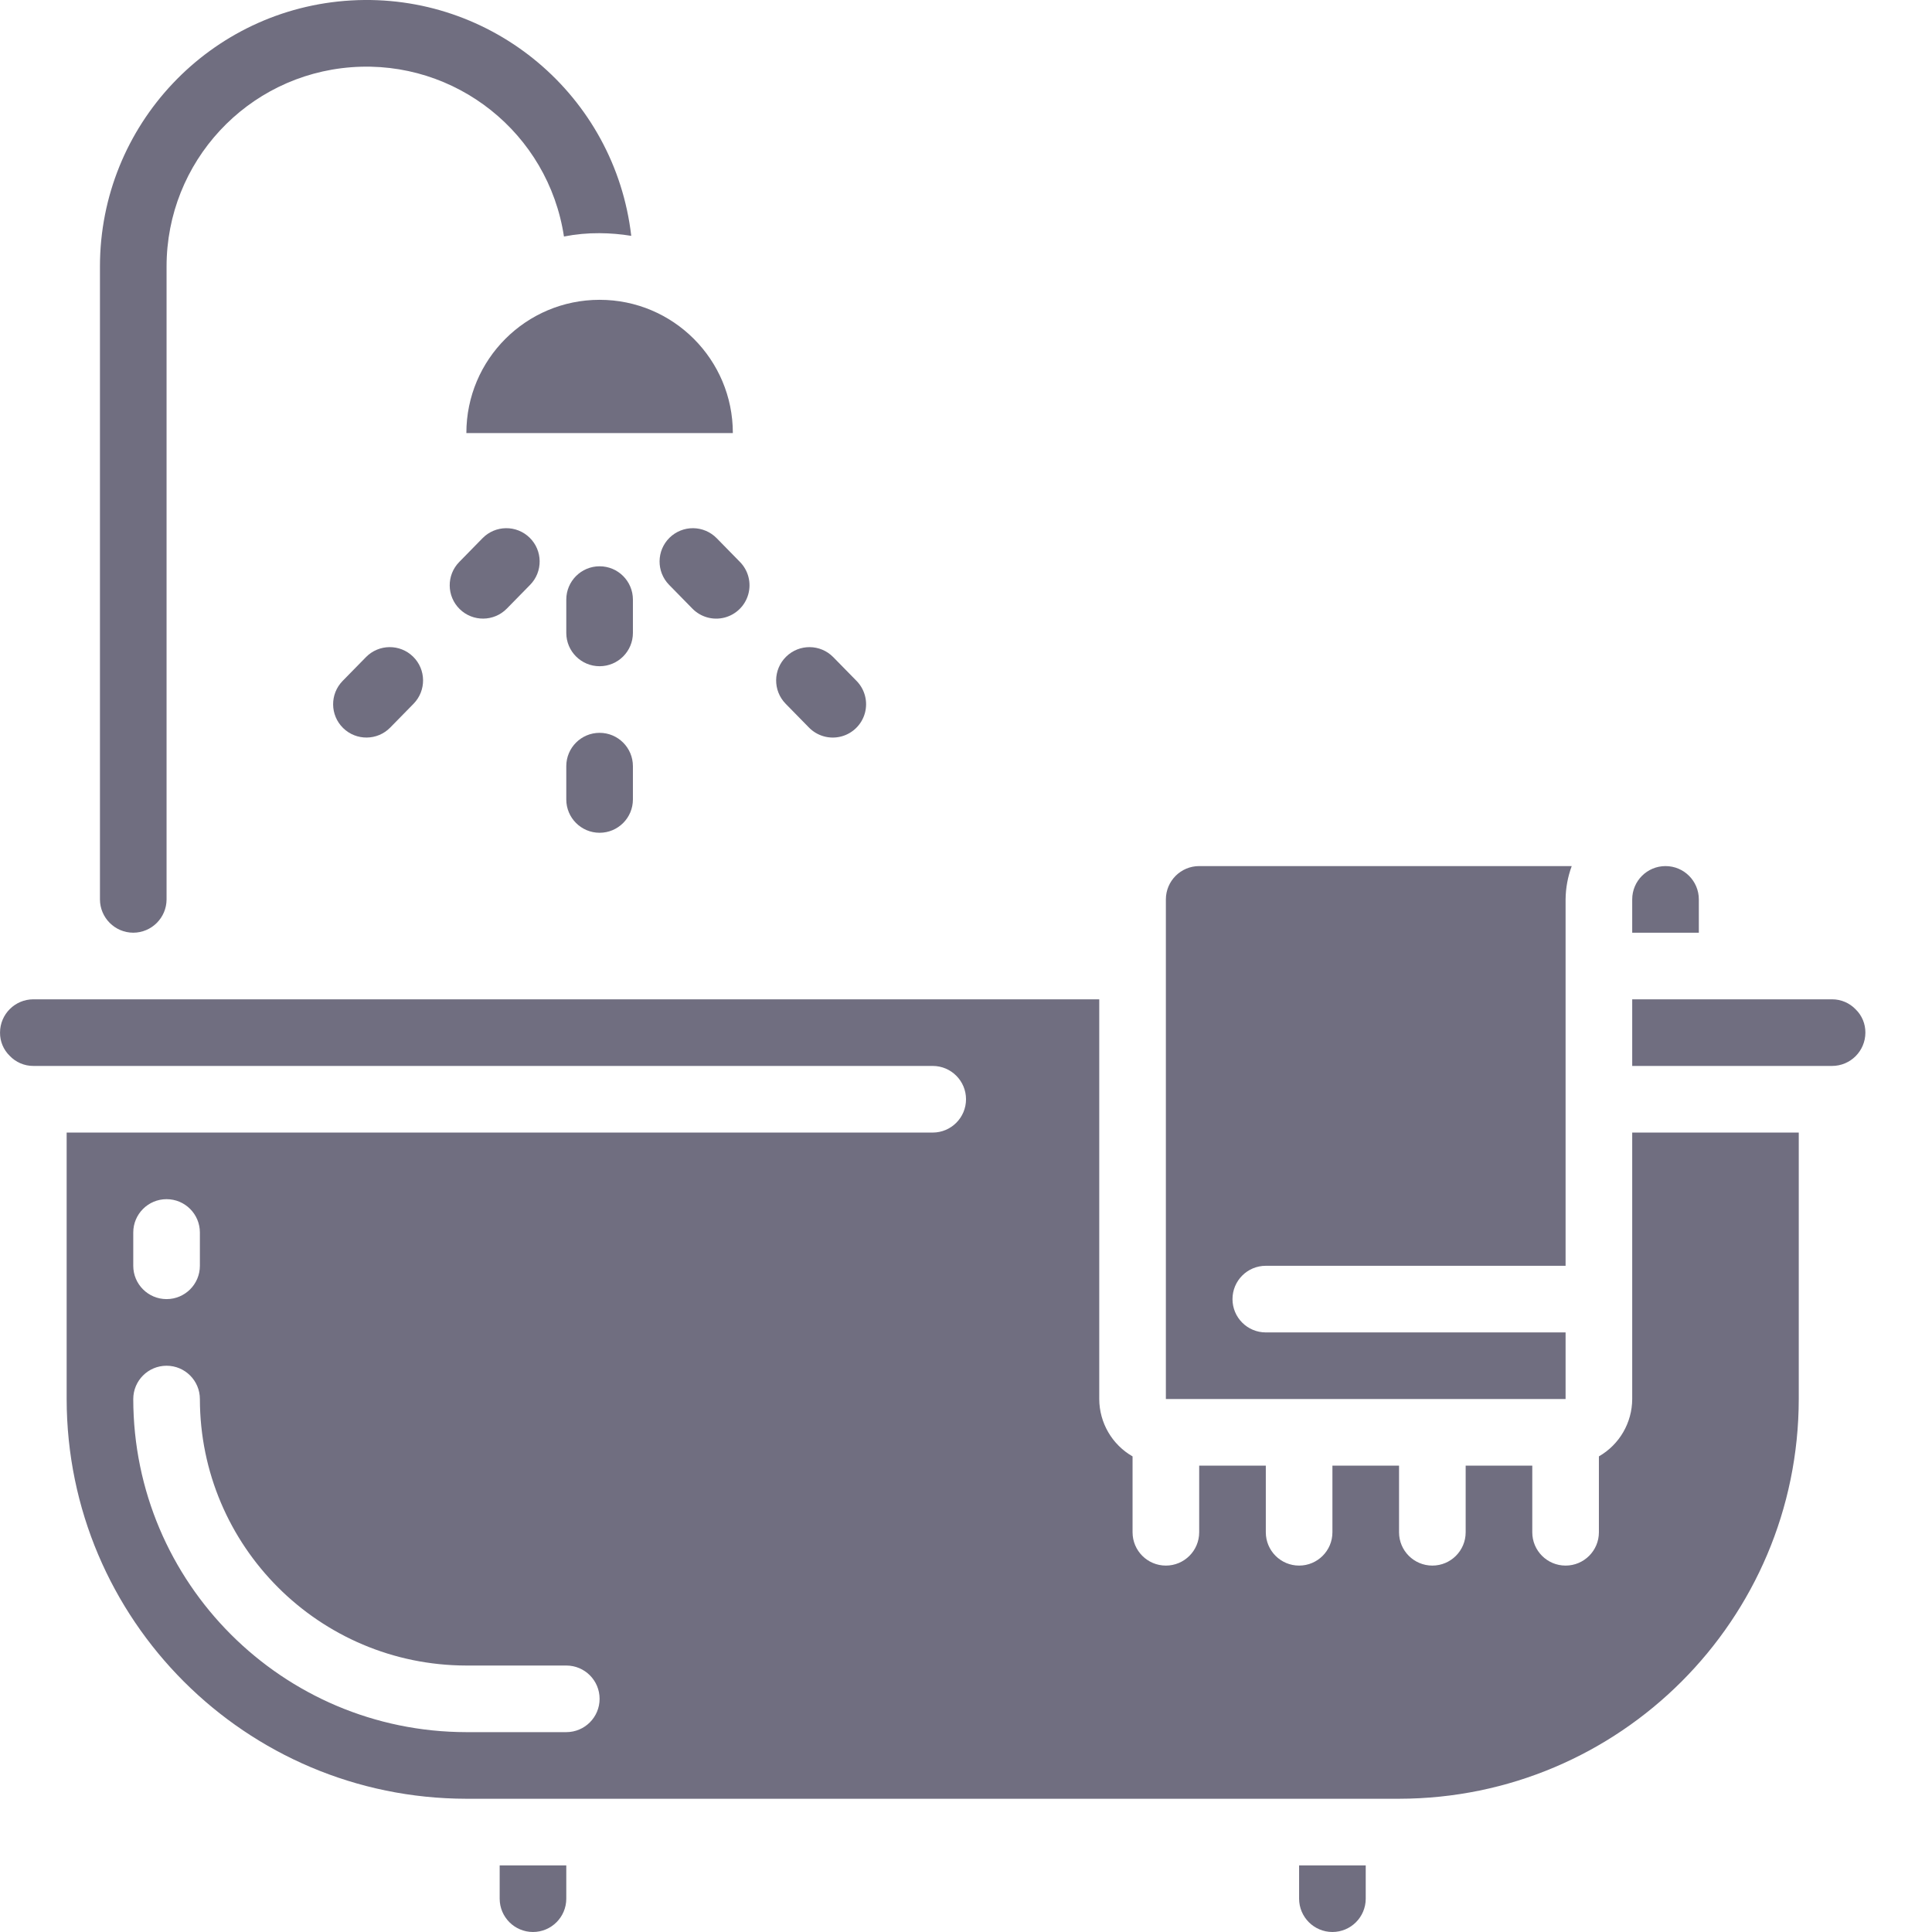 <?xml version="1.0"?>
<svg xmlns="http://www.w3.org/2000/svg" xmlns:xlink="http://www.w3.org/1999/xlink" xmlns:svgjs="http://svgjs.com/svgjs" version="1.1" width="512" height="512" x="0" y="0" viewBox="0 0 512 512.006" style="enable-background:new 0 0 512 512" xml:space="preserve" class=""><g><path xmlns="http://www.w3.org/2000/svg" d="m35.312 247.18c4.871-.016 8.816-3.961 8.828-8.828v-167.727c-.004-27.703 21.348-50.727 48.973-52.809 27.625-2.086 52.188 17.477 56.34 44.863 3.113-.609 6.277-.906 9.445-.883 2.812.016 5.617.25 8.387.707-4.309-37.176-36.867-64.539-74.23-62.387-37.367 2.156-66.562 33.082-66.57 70.508v167.727c.016 4.867 3.961 8.812 8.828 8.828zm0 0" fill="#706e80" data-original="#000000" class=""/><path xmlns="http://www.w3.org/2000/svg" d="m123.59 114.766h70.621c0-19.504-15.809-35.312-35.312-35.312-19.5 0-35.309 15.809-35.309 35.312zm0 0" fill="#706e80" data-original="#000000" class=""/><path xmlns="http://www.w3.org/2000/svg" d="m167.727 158.902c0-4.875-3.953-8.828-8.828-8.828s-8.828 3.953-8.828 8.828v8.828c0 4.875 3.953 8.828 8.828 8.828s8.828-3.953 8.828-8.828zm0 0" fill="#706e80" data-original="#000000" class=""/><path xmlns="http://www.w3.org/2000/svg" d="m158.898 194.211c-4.875 0-8.828 3.953-8.828 8.828v8.828c0 4.875 3.953 8.828 8.828 8.828s8.828-3.953 8.828-8.828v-8.828c0-4.875-3.953-8.828-8.828-8.828zm0 0" fill="#706e80" data-original="#000000" class=""/><path xmlns="http://www.w3.org/2000/svg" d="m127.879 142.625-6.18 6.309c-3.414 3.48-3.355 9.07.125 12.484 3.484 3.414 9.074 3.355 12.488-.129l6.18-6.305c3.41-3.484 3.355-9.074-.129-12.484-3.484-3.414-9.074-3.355-12.484.125zm0 0" fill="#706e80" data-original="#000000" class=""/><path xmlns="http://www.w3.org/2000/svg" d="m96.98 174.148-6.18 6.305c-3.41 3.484-3.355 9.074.129 12.488 3.48 3.41 9.074 3.355 12.484-.129l6.18-6.305c3.414-3.484 3.355-9.074-.125-12.488-3.484-3.41-9.074-3.355-12.488.129zm0 0" fill="#706e80" data-original="#000000" class=""/><path xmlns="http://www.w3.org/2000/svg" d="m177.438 142.5c-3.477 3.418-3.535 9.004-.125 12.488l6.18 6.305c2.207 2.254 5.449 3.16 8.504 2.375 3.055-.785 5.461-3.141 6.305-6.18.848-3.039.012-6.301-2.195-8.551l-6.18-6.309c-1.641-1.672-3.875-2.625-6.219-2.652-2.34-.023-4.598.887-6.27 2.523zm0 0" fill="#706e80" data-original="#000000" class=""/><path xmlns="http://www.w3.org/2000/svg" d="m214.387 192.816c2.207 2.254 5.449 3.156 8.504 2.371s5.461-3.141 6.309-6.18c.844-3.039.008-6.297-2.199-8.551l-6.18-6.305c-3.414-3.484-9.004-3.539-12.484-.129-3.484 3.414-3.543 9.004-.129 12.488zm0 0" fill="#706e80" data-original="#000000" class=""/><path xmlns="http://www.w3.org/2000/svg" d="m141.246 512.004c4.871-.004 8.82-3.953 8.824-8.824v-8.828h-17.652v8.828c.004 4.871 3.953 8.82 8.828 8.824zm0 0" fill="#706e80" data-original="#000000" class=""/><path xmlns="http://www.w3.org/2000/svg" d="m353.105 512.004c4.875-.004 8.824-3.953 8.828-8.824v-8.828h-17.656v8.828c.008 4.871 3.957 8.82 8.828 8.824zm0 0" fill="#706e80" data-original="#000000" class=""/><path xmlns="http://www.w3.org/2000/svg" d="m450.211 238.352c0-4.875-3.953-8.828-8.828-8.828s-8.828 3.953-8.828 8.828v8.828h17.656zm0 0" fill="#706e80" data-original="#000000" class=""/><path xmlns="http://www.w3.org/2000/svg" d="m414.898 353.109h-79.445c-4.879 0-8.828-3.953-8.828-8.828s3.949-8.828 8.828-8.828h79.445v-97.102c.031-3.016.582-6 1.629-8.828h-98.73c-4.875.004-8.82 3.953-8.828 8.828v132.414h105.93zm0 0" fill="#706e80" data-original="#000000" class=""/><path xmlns="http://www.w3.org/2000/svg" d="m494.348 273.66c.02-2.301-.895-4.512-2.535-6.125-1.633-1.73-3.91-2.707-6.293-2.703h-52.965v17.656h52.965c4.875-.004 8.824-3.953 8.828-8.828zm0 0" fill="#706e80" data-original="#000000" class=""/><path xmlns="http://www.w3.org/2000/svg" d="m8.832 282.488h238.344c4.875 0 8.828 3.953 8.828 8.828s-3.953 8.828-8.828 8.828h-229.516v70.621c.066 58.477 47.453 105.863 105.93 105.93h247.172c58.477-.066 105.867-47.453 105.93-105.93v-70.621h-44.137v70.621c-.02 6.277-3.383 12.07-8.828 15.195v20.113c0 4.875-3.953 8.828-8.828 8.828s-8.828-3.953-8.828-8.828v-17.656h-17.652v17.656c0 4.875-3.953 8.828-8.828 8.828s-8.828-3.953-8.828-8.828v-17.656h-17.656v17.656c0 4.875-3.949 8.828-8.828 8.828-4.875 0-8.824-3.953-8.824-8.828v-17.656h-17.656v17.656c0 4.875-3.953 8.828-8.828 8.828s-8.828-3.953-8.828-8.828v-20.109c-5.441-3.129-8.809-8.922-8.828-15.199v-105.934h-282.48c-4.875.008-8.824 3.957-8.828 8.828-.023 2.305.895 4.52 2.543 6.129 1.633 1.73 3.906 2.707 6.285 2.699zm26.48 44.137c0-4.875 3.953-8.828 8.828-8.828s8.828 3.953 8.828 8.828v8.828c0 4.875-3.953 8.828-8.828 8.828s-8.828-3.953-8.828-8.828zm114.758 132.414h-26.48c-48.73-.055-88.223-39.543-88.277-88.273 0-4.875 3.953-8.828 8.828-8.828s8.828 3.953 8.828 8.828c.043 38.984 31.637 70.574 70.621 70.621h26.48c4.879 0 8.828 3.949 8.828 8.824s-3.949 8.828-8.828 8.828zm0 0" fill="#706e80" data-original="#000000" class=""/></g></svg>
